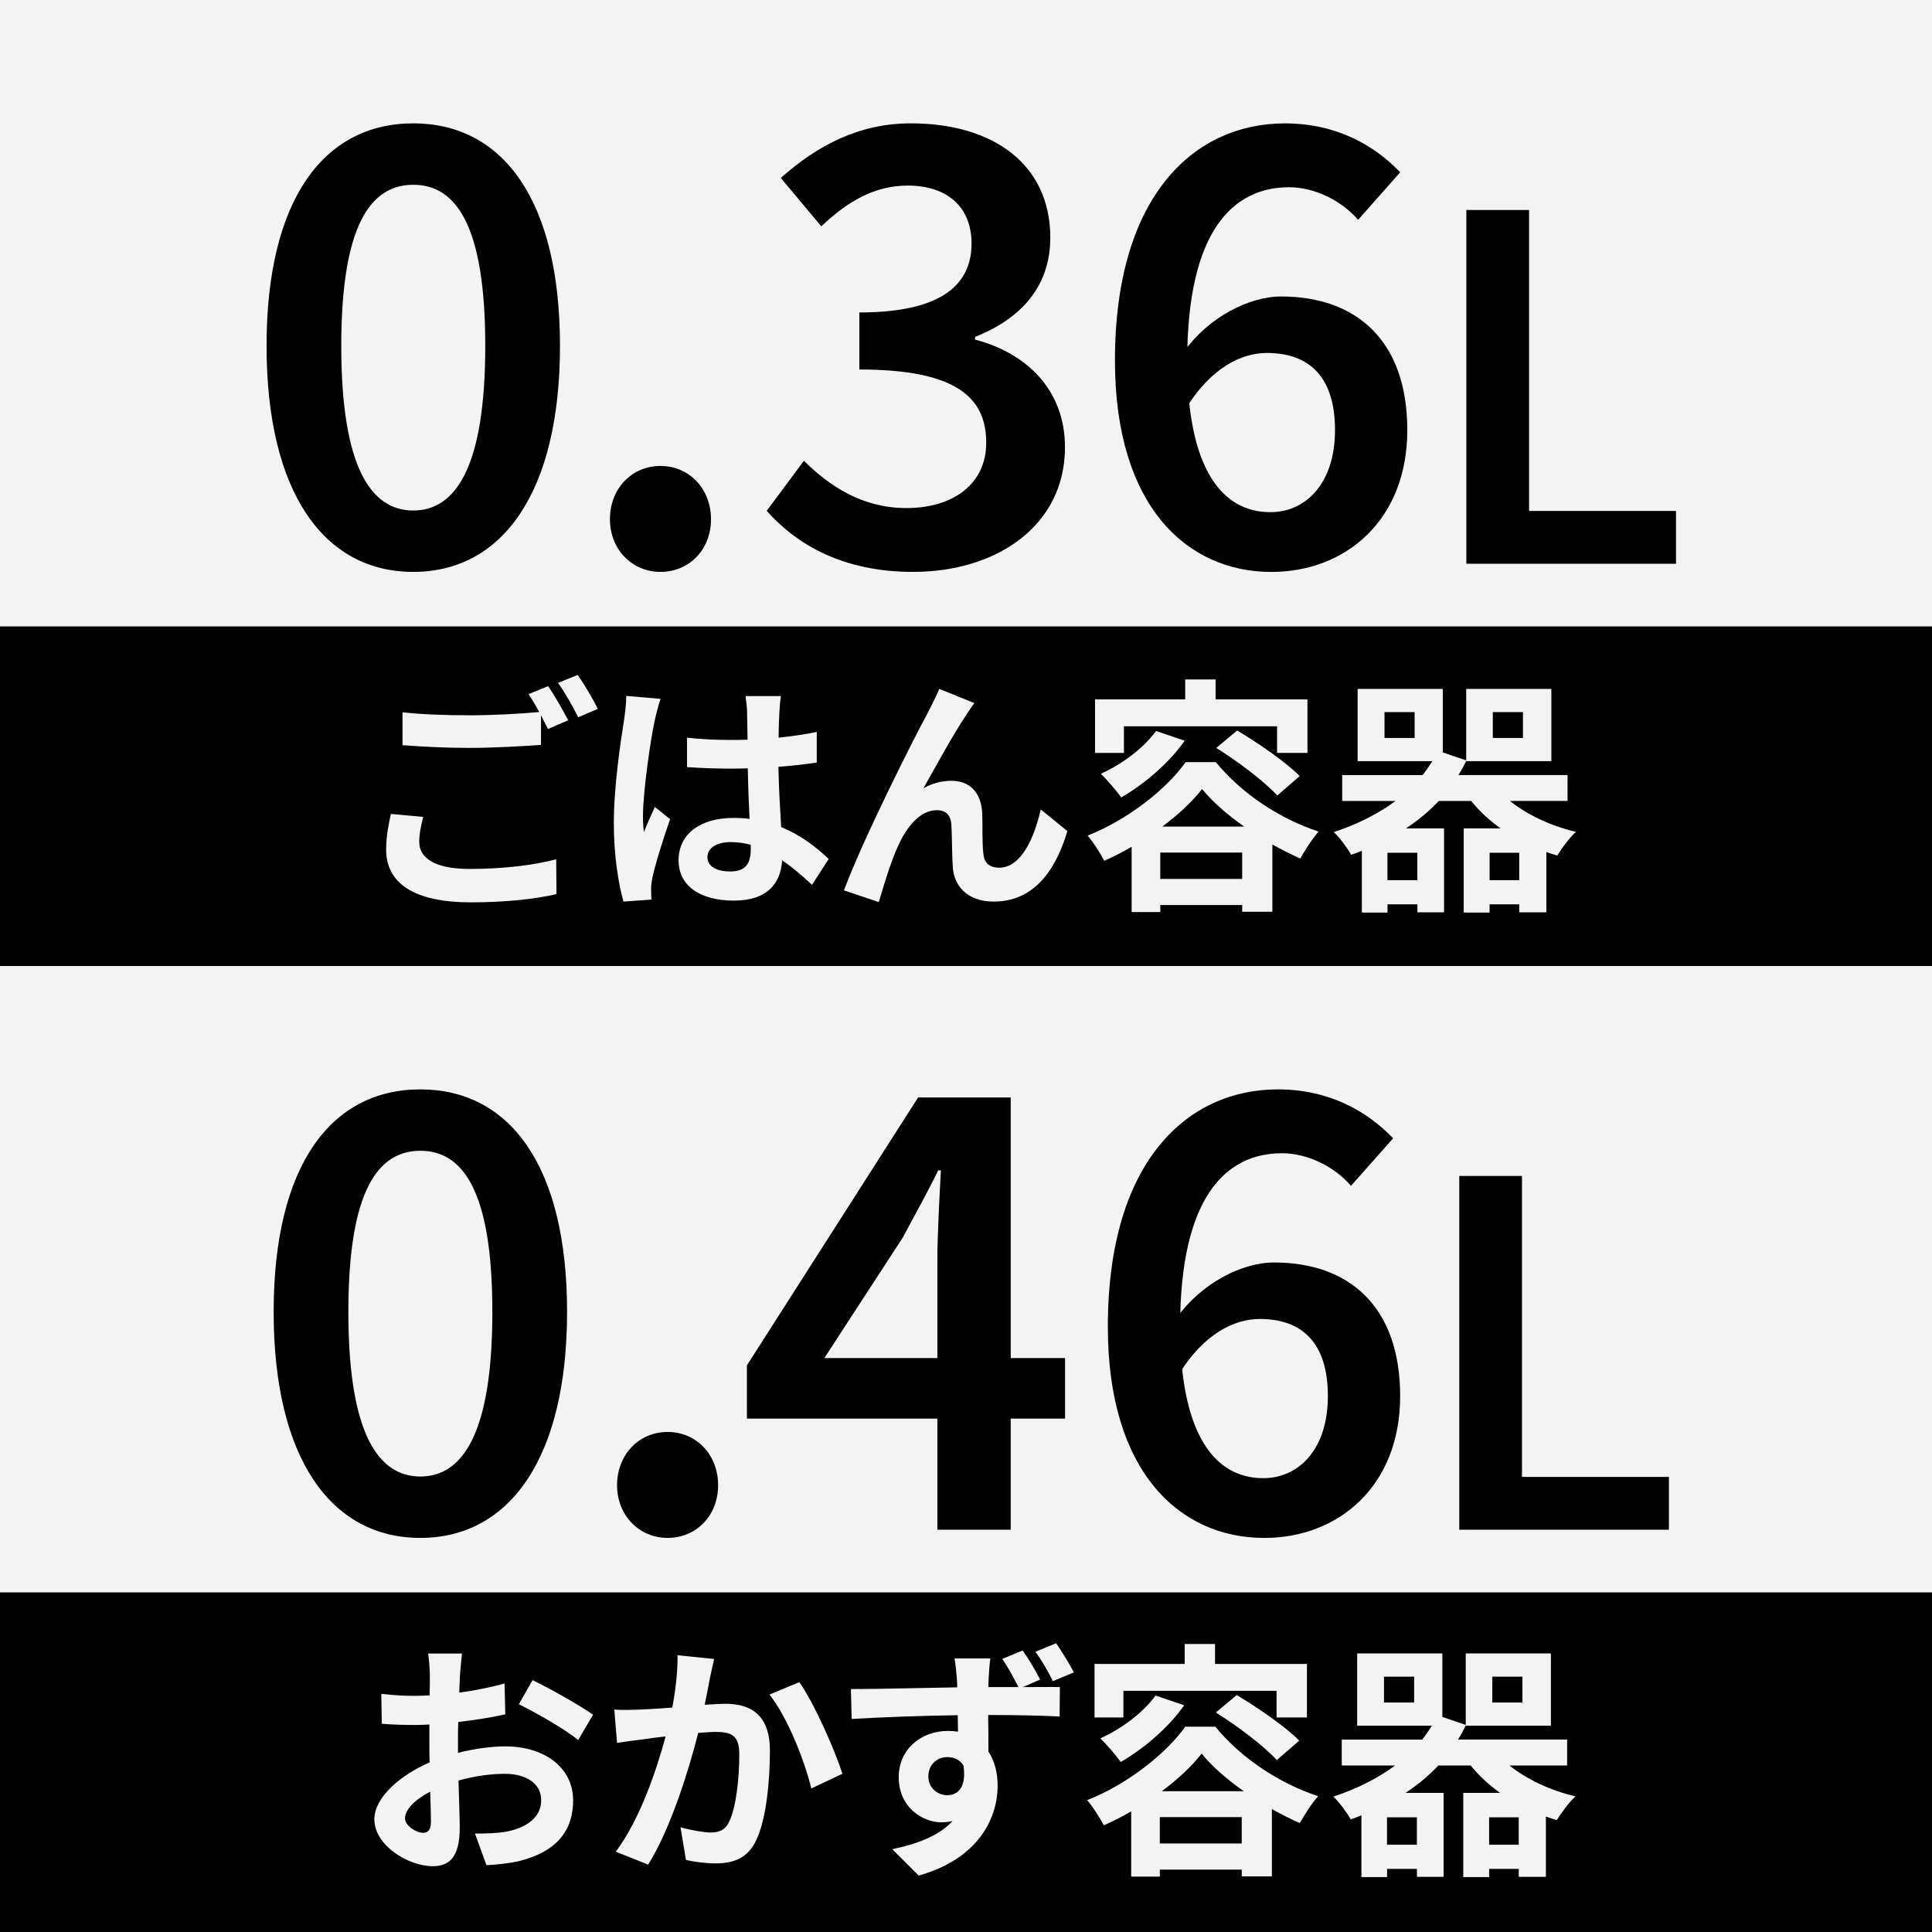 <?xml version="1.0" encoding="UTF-8"?><svg id="ol後_書き出し用_" xmlns="http://www.w3.org/2000/svg" viewBox="0 0 512 512"><defs><style>.cls-1{fill:#000;}.cls-1,.cls-2{stroke-width:0px;}.cls-2{fill:#f3f3f3;}</style></defs><rect class="cls-2" width="512" height="512"/><rect class="cls-2" width="512" height="256"/><rect class="cls-1" y="422" width="512" height="90"/><rect class="cls-1" y="166" width="512" height="90"/><path class="cls-2" d="M121.39,464.52c4.42-1.12,8.91-1.71,12.54-1.71,10.03,0,17.95,5.35,17.95,14.32,0,7.72-4.03,13.53-14.39,16.1-3.04.66-6,.93-8.58,1.06l-3.04-8.38c2.97,0,5.74-.07,8.05-.46,5.28-.92,9.5-3.63,9.5-8.38,0-4.42-3.96-6.99-9.63-6.99-4.03,0-8.25.66-12.28,1.78.13,5.21.33,10.23.33,12.47,0,8.12-2.97,10.23-7.19,10.23-6.4,0-15.44-5.48-15.44-12.41,0-5.74,6.67-11.62,14.65-15.11-.07-1.52-.07-3.04-.07-4.55v-5.48c-1.25.07-2.44.13-3.5.13-2.97,0-6.27-.07-9.11-.33l-.13-7.92c3.83.46,6.67.53,9.04.53,1.19,0,2.44-.07,3.76-.13.07-2.31.07-4.22.07-5.35,0-1.39-.26-4.55-.46-5.74h8.97c-.13,1.19-.4,4.03-.53,5.68-.07,1.45-.13,3.04-.2,4.69,4.29-.59,8.58-1.45,12.01-2.44l.2,8.18c-3.7.86-8.18,1.52-12.47,2.04-.07,1.98-.07,3.96-.07,5.88v2.31ZM114.2,482.87c0-1.65-.07-4.62-.2-8.05-4.03,2.05-6.67,4.75-6.67,7.06,0,1.98,3.04,3.83,4.75,3.83,1.19,0,2.11-.6,2.11-2.84ZM141.13,445.25c5.02,2.44,12.6,6.73,16.04,9.17l-3.96,6.73c-3.1-2.71-11.62-7.52-15.71-9.5l3.63-6.4Z"/><path class="cls-2" d="M189.26,439.64c-.4,1.71-.86,3.76-1.19,5.41-.33,1.98-.86,4.36-1.32,6.73,2.18-.13,4.16-.26,5.48-.26,6.93,0,11.81,3.1,11.81,12.47,0,7.72-.92,18.15-3.7,23.82-2.18,4.55-5.81,6.01-10.76,6.01-2.51,0-5.61-.4-7.79-.92l-1.45-8.65c2.51.73,6.27,1.39,7.99,1.39,2.18,0,3.89-.66,4.88-2.84,1.85-3.63,2.71-11.42,2.71-17.88,0-5.21-2.24-5.94-6.4-5.94-1.06,0-2.64.13-4.49.26-2.51,9.9-7.26,25.28-13.26,34.91l-8.58-3.43c6.4-8.58,10.82-21.64,13.2-30.55-2.31.26-4.36.53-5.61.73-1.85.2-5.21.66-7.26.99l-.73-8.84c2.38.2,4.55.07,6.93,0,2.05-.07,5.15-.26,8.45-.53.92-5.02,1.45-9.77,1.39-13.86l9.7.99ZM211.83,445.78c3.96,5.61,9.44,18.08,11.42,24.29l-8.25,3.89c-1.72-7.26-6.4-19.07-11.09-24.88l7.92-3.3Z"/><path class="cls-2" d="M271.11,447.1c4.09,0,7.85-.07,9.77,0l-.07,7.79c-3.96-.2-10.1-.4-18.94-.4.07,3.3.07,6.86.07,9.7,1.65,2.44,2.44,5.61,2.44,9.04,0,8.58-5.02,19.34-20.92,23.82l-7-6.99c6.6-1.39,12.41-3.56,15.97-7.46-.92.2-1.91.33-2.97.33-5.02,0-11.29-4.03-11.29-11.94,0-7.46,5.94-12.28,13.07-12.28.92,0,1.78.07,2.64.2l-.07-4.36c-9.9.13-20.06.53-28.11.99l-.2-7.92c7.52,0,19.34-.33,28.18-.46,0-.79-.07-1.45-.07-1.98-.2-2.11-.4-4.55-.66-5.68h9.5c-.2,1.06-.4,4.55-.46,5.61,0,.53-.07,1.19-.07,1.98h7.98c-1.32-2.57-2.71-5.15-4.29-7.46l5.41-2.24c1.65,2.31,3.43,5.35,4.62,7.72l-4.55,1.98ZM251.11,475.74c2.71,0,5.08-2.11,4.22-7.85-.92-1.52-2.51-2.24-4.29-2.24-2.44,0-5.02,1.71-5.02,5.15,0,3.04,2.44,4.95,5.08,4.95ZM279.03,445.51c-1.32-2.64-2.9-5.41-4.62-7.79l5.48-2.24c1.65,2.44,3.43,5.28,4.69,7.72l-5.54,2.31Z"/><path class="cls-2" d="M322.07,457.59c7,8.51,17.16,15.11,27.26,18.41-1.78,1.98-3.56,4.88-4.88,7.13-2.38-1.06-4.88-2.31-7.39-3.7v17.82h-7.98v-1.78h-21.71v1.85h-7.59v-17.29c-2.38,1.38-4.82,2.64-7.26,3.7-.99-1.91-2.9-4.95-4.42-6.67,10.76-4.22,21.05-12.47,26-19.47h7.99ZM297.72,455.15h-7.66v-14.19h23.89v-5.28h8.05v5.28h24.35v14.19h-8.05v-7.06h-40.59v7.06ZM313.82,451.92c-4.16,5.94-10.76,11.55-16.83,15.04-1.12-1.65-3.83-4.82-5.41-6.27,5.68-2.57,11.35-6.8,14.65-11.35l7.59,2.57ZM329.07,488.54v-6.99h-21.71v6.99h21.71ZM329.6,474.68c-4.49-3.17-8.45-6.6-11.15-9.96-2.51,3.23-6.2,6.73-10.56,9.96h21.71ZM327.75,449.21c5.54,3.3,12.93,8.38,16.56,12.08l-5.94,5.15c-3.37-3.7-10.43-9.04-16.17-12.61l5.54-4.62Z"/><path class="cls-2" d="M400.04,467.88c4.62,3.7,10.82,6.6,17.49,8.18-1.71,1.52-3.83,4.42-4.95,6.27-.99-.26-1.98-.59-2.9-.92v15.97h-7.19v-2.11h-7.85v2.18h-6.86v-22.31h9.77c-2.97-2.11-5.61-4.55-7.79-7.26h-8.58c-2.57,2.71-5.48,5.15-8.71,7.26h10.1v22.24h-7.06v-2.11h-7.92v2.18h-6.8v-16.37c-.92.4-1.85.73-2.84,1.06-.92-1.65-3.1-4.69-4.62-6.01,6.2-2.04,11.75-4.82,16.37-8.25h-14.12v-6.86h21.32c.92-1.19,1.78-2.44,2.57-3.7h-19.8v-19.14h22.57v16.83l6.2,2.11v-18.94h22.57v19.14h-22.57v-.07c-.59,1.32-1.32,2.57-2.04,3.76h28.91v6.86h-15.25ZM374.76,444.33h-7.99v6.86h7.99v-6.86ZM375.49,481.61h-7.92v7.26h7.92v-7.26ZM402.48,488.87v-7.26h-7.85v7.26h7.85ZM395.48,451.19h7.98v-6.86h-7.98v6.86Z"/><path class="cls-1" d="M70.64,91.66c0-38.7,15.12-58.97,38.88-58.97s38.88,20.38,38.88,58.97-15.12,59.9-38.88,59.9-38.88-21.2-38.88-59.9ZM128.6,91.66c0-32.4-7.99-42.69-19.08-42.69s-19.08,10.29-19.08,42.69,7.99,43.63,19.08,43.63,19.08-11.23,19.08-43.63Z"/><path class="cls-1" d="M161.64,137.59c0-8.14,5.83-14.11,13.39-14.11s13.39,5.98,13.39,14.11-5.83,13.97-13.39,13.97-13.39-5.98-13.39-13.97Z"/><path class="cls-1" d="M203.19,135.36l9.86-13.25c6.95,6.91,15.66,12.53,27.14,12.53,12.53,0,21.17-6.48,21.17-17.28,0-11.81-7.6-19.44-33.62-19.44v-15.12c22.39,0,29.73-7.78,29.73-18.29,0-9.58-6.37-15.33-16.92-15.33-8.86,0-15.98,4.25-22.9,10.8l-10.73-12.82c9.72-8.64,20.73-14.47,34.49-14.47,21.89,0,36.93,10.94,36.93,30.27,0,12.78-7.56,21.42-19.94,26.32v.72c13.54,3.53,23.83,13.25,23.83,28.51,0,20.88-18.21,33.05-40.25,33.05-18.47,0-30.74-7.13-38.81-16.2Z"/><path class="cls-1" d="M295.47,95.62c0-44.42,21.53-62.92,45-62.92,13.75,0,23.76,5.83,30.6,12.96l-11.16,12.6c-4.25-4.97-11.38-8.64-18.29-8.64-14.87,0-27,11.59-27,46.01,0,28.29,9.04,40.1,22.03,40.1,9.5,0,17.14-7.74,17.14-21.74s-6.7-20.45-18.07-20.45c-6.7,0-14.65,3.89-21.17,14.26l-.86-14.54c6.55-9.14,17.24-14.69,25.85-14.69,19.73,0,33.41,11.52,33.41,35.42s-16.42,37.58-36,37.58c-22.39,0-41.47-17.42-41.47-55.94Z"/><path class="cls-1" d="M388.59,55.65h16.63v79.76h38.94v13.99h-55.56V55.65Z"/><path class="cls-1" d="M72.52,347.66c0-38.7,15.12-58.96,38.88-58.96s38.88,20.38,38.88,58.96-15.12,59.9-38.88,59.9-38.88-21.2-38.88-59.9ZM130.48,347.66c0-32.4-7.99-42.69-19.08-42.69s-19.08,10.29-19.08,42.69,7.99,43.63,19.08,43.63,19.08-11.23,19.08-43.63Z"/><path class="cls-1" d="M163.53,393.59c0-8.13,5.83-14.11,13.39-14.11s13.39,5.98,13.39,14.11-5.83,13.97-13.39,13.97-13.39-5.98-13.39-13.97Z"/><path class="cls-1" d="M248.41,333.98c0-6.66.58-17.17.94-23.83h-.72c-2.88,5.97-6.12,11.66-9.36,17.78l-20.81,31.97h63.79v16.05h-84.31v-14.11l45.36-70.99h24.55v114.55h-19.44v-71.42Z"/><path class="cls-1" d="M293.59,351.62c0-44.42,21.53-62.92,45-62.92,13.75,0,23.76,5.83,30.6,12.96l-11.16,12.6c-4.25-4.97-11.38-8.64-18.29-8.64-14.87,0-27,11.59-27,46.01,0,28.29,9.04,40.1,22.03,40.1,9.5,0,17.13-7.74,17.13-21.74s-6.7-20.45-18.07-20.45c-6.7,0-14.65,3.89-21.17,14.26l-.86-14.54c6.55-9.14,17.24-14.69,25.85-14.69,19.73,0,33.41,11.52,33.41,35.42s-16.42,37.58-36,37.58c-22.39,0-41.47-17.42-41.47-55.94Z"/><path class="cls-1" d="M386.71,311.64h16.63v79.76h38.94v13.99h-55.56v-93.76Z"/><path class="cls-2" d="M112.16,216.49c-.59,2.38-1.06,4.42-1.06,6.6,0,4.16,3.89,7.19,13.33,7.19,8.84,0,17.16-.99,22.97-2.57l.07,9.24c-5.68,1.32-13.53,2.18-22.7,2.18-14.98,0-22.44-5.02-22.44-13.99,0-3.76.73-6.93,1.25-9.44l8.58.79ZM145.29,181.84c1.65,2.44,4.03,6.6,5.28,9.04l-5.35,2.31c-.53-1.05-1.19-2.31-1.85-3.63v7.85c-4.55.33-12.67.79-18.88.79-6.86,0-12.54-.33-17.82-.72v-8.71c4.82.53,10.89.79,17.75.79,6.27,0,13.46-.4,18.48-.86-.92-1.72-1.91-3.43-2.84-4.75l5.21-2.11ZM153.08,178.87c1.78,2.44,4.22,6.67,5.35,8.98l-5.21,2.24c-1.38-2.77-3.5-6.6-5.34-9.11l5.21-2.11Z"/><path class="cls-2" d="M175.07,185.21c-.53,1.32-1.32,4.62-1.58,5.81-.99,4.36-3.1,18.74-3.1,25.28,0,1.32.07,2.9.26,4.22.86-2.31,1.91-4.49,2.9-6.67l4.03,3.23c-1.85,5.35-3.96,12.01-4.69,15.57-.2.92-.4,2.31-.33,3.04,0,.66,0,1.78.07,2.71l-7.39.53c-1.32-4.55-2.57-12.01-2.57-20.85,0-9.9,1.91-22.24,2.71-27.26.26-1.85.59-4.36.59-6.4l9.11.79ZM215.2,234.51c-2.71-2.57-5.35-4.75-7.92-6.53-.4,6.2-3.96,10.69-12.8,10.69s-14.65-3.83-14.65-10.69,5.61-11.22,14.52-11.22c1.52,0,2.97.07,4.29.26-.2-4.03-.4-8.78-.46-13.4-1.58.07-3.17.07-4.69.07-3.83,0-7.52-.13-11.42-.4v-7.79c3.76.4,7.52.59,11.42.59,1.52,0,3.1,0,4.62-.07-.07-3.23-.07-5.87-.13-7.26,0-.99-.2-2.97-.4-4.29h9.37c-.2,1.25-.33,2.84-.4,4.22-.07,1.45-.2,3.89-.2,6.8,3.56-.4,7-.86,10.1-1.52v8.12c-3.17.46-6.6.86-10.16,1.12.13,6.34.46,11.55.73,15.97,5.48,2.24,9.57,5.61,12.6,8.45l-4.42,6.86ZM198.96,223.88c-1.72-.46-3.5-.72-5.28-.72-3.7,0-6.2,1.52-6.2,3.96,0,2.64,2.64,3.83,6.07,3.83,4.03,0,5.41-2.11,5.41-5.94v-1.12Z"/><path class="cls-2" d="M256.14,189.37c-3.23,4.69-8.18,13.79-11.42,19.53,2.44-1.38,4.95-1.98,7.46-1.98,4.88,0,7.85,3.17,8.12,8.58.13,2.9-.07,8.18.33,10.89.2,2.57,1.98,3.56,4.16,3.56,5.61,0,9.17-7.33,11.02-15.44l7.06,5.74c-3.37,11.29-9.44,18.68-19.54,18.68-7.13,0-10.56-4.36-10.82-9.11-.26-3.5-.2-8.84-.4-11.48-.2-2.31-1.45-3.63-3.83-3.63-4.49,0-8.12,4.49-10.43,9.83-1.78,3.83-3.96,11.09-4.95,14.52l-9.24-3.1c4.82-13.07,18.61-40.52,22.04-46.72.86-1.78,2.05-3.89,3.23-6.67l9.31,3.76c-.66.79-1.39,1.98-2.11,3.04Z"/><path class="cls-2" d="M322.2,201.97c7,8.51,17.16,15.11,27.26,18.41-1.78,1.98-3.56,4.88-4.88,7.13-2.38-1.06-4.88-2.31-7.39-3.7v17.82h-7.99v-1.78h-21.71v1.85h-7.59v-17.29c-2.38,1.38-4.82,2.64-7.26,3.7-.99-1.91-2.9-4.95-4.42-6.67,10.76-4.22,21.05-12.47,26-19.47h7.98ZM297.85,199.53h-7.65v-14.19h23.89v-5.28h8.05v5.28h24.35v14.19h-8.05v-7.06h-40.59v7.06ZM313.95,196.3c-4.16,5.94-10.76,11.55-16.83,15.04-1.12-1.65-3.83-4.82-5.41-6.27,5.68-2.57,11.35-6.8,14.65-11.35l7.59,2.57ZM329.19,232.92v-6.99h-21.71v6.99h21.71ZM329.72,219.06c-4.49-3.17-8.45-6.6-11.15-9.96-2.51,3.23-6.2,6.73-10.56,9.96h21.71ZM327.87,193.59c5.54,3.3,12.94,8.38,16.56,12.08l-5.94,5.15c-3.37-3.7-10.43-9.04-16.17-12.61l5.54-4.62Z"/><path class="cls-2" d="M400.16,212.27c4.62,3.7,10.82,6.6,17.49,8.18-1.72,1.52-3.83,4.42-4.95,6.27-.99-.26-1.98-.59-2.9-.92v15.97h-7.19v-2.11h-7.85v2.18h-6.86v-22.31h9.77c-2.97-2.11-5.61-4.55-7.79-7.26h-8.58c-2.57,2.71-5.48,5.15-8.71,7.26h10.1v22.24h-7.06v-2.11h-7.92v2.18h-6.8v-16.37c-.92.4-1.85.73-2.84,1.06-.92-1.65-3.1-4.69-4.62-6.01,6.2-2.04,11.75-4.82,16.37-8.25h-14.12v-6.86h21.32c.92-1.19,1.78-2.44,2.57-3.7h-19.8v-19.14h22.57v16.83l6.2,2.11v-18.94h22.57v19.14h-22.57v-.07c-.59,1.32-1.32,2.57-2.05,3.76h28.91v6.86h-15.25ZM374.89,188.71h-7.98v6.86h7.98v-6.86ZM375.61,225.99h-7.92v7.26h7.92v-7.26ZM402.61,233.25v-7.26h-7.85v7.26h7.85ZM395.61,195.57h7.99v-6.86h-7.99v6.86Z"/></svg>